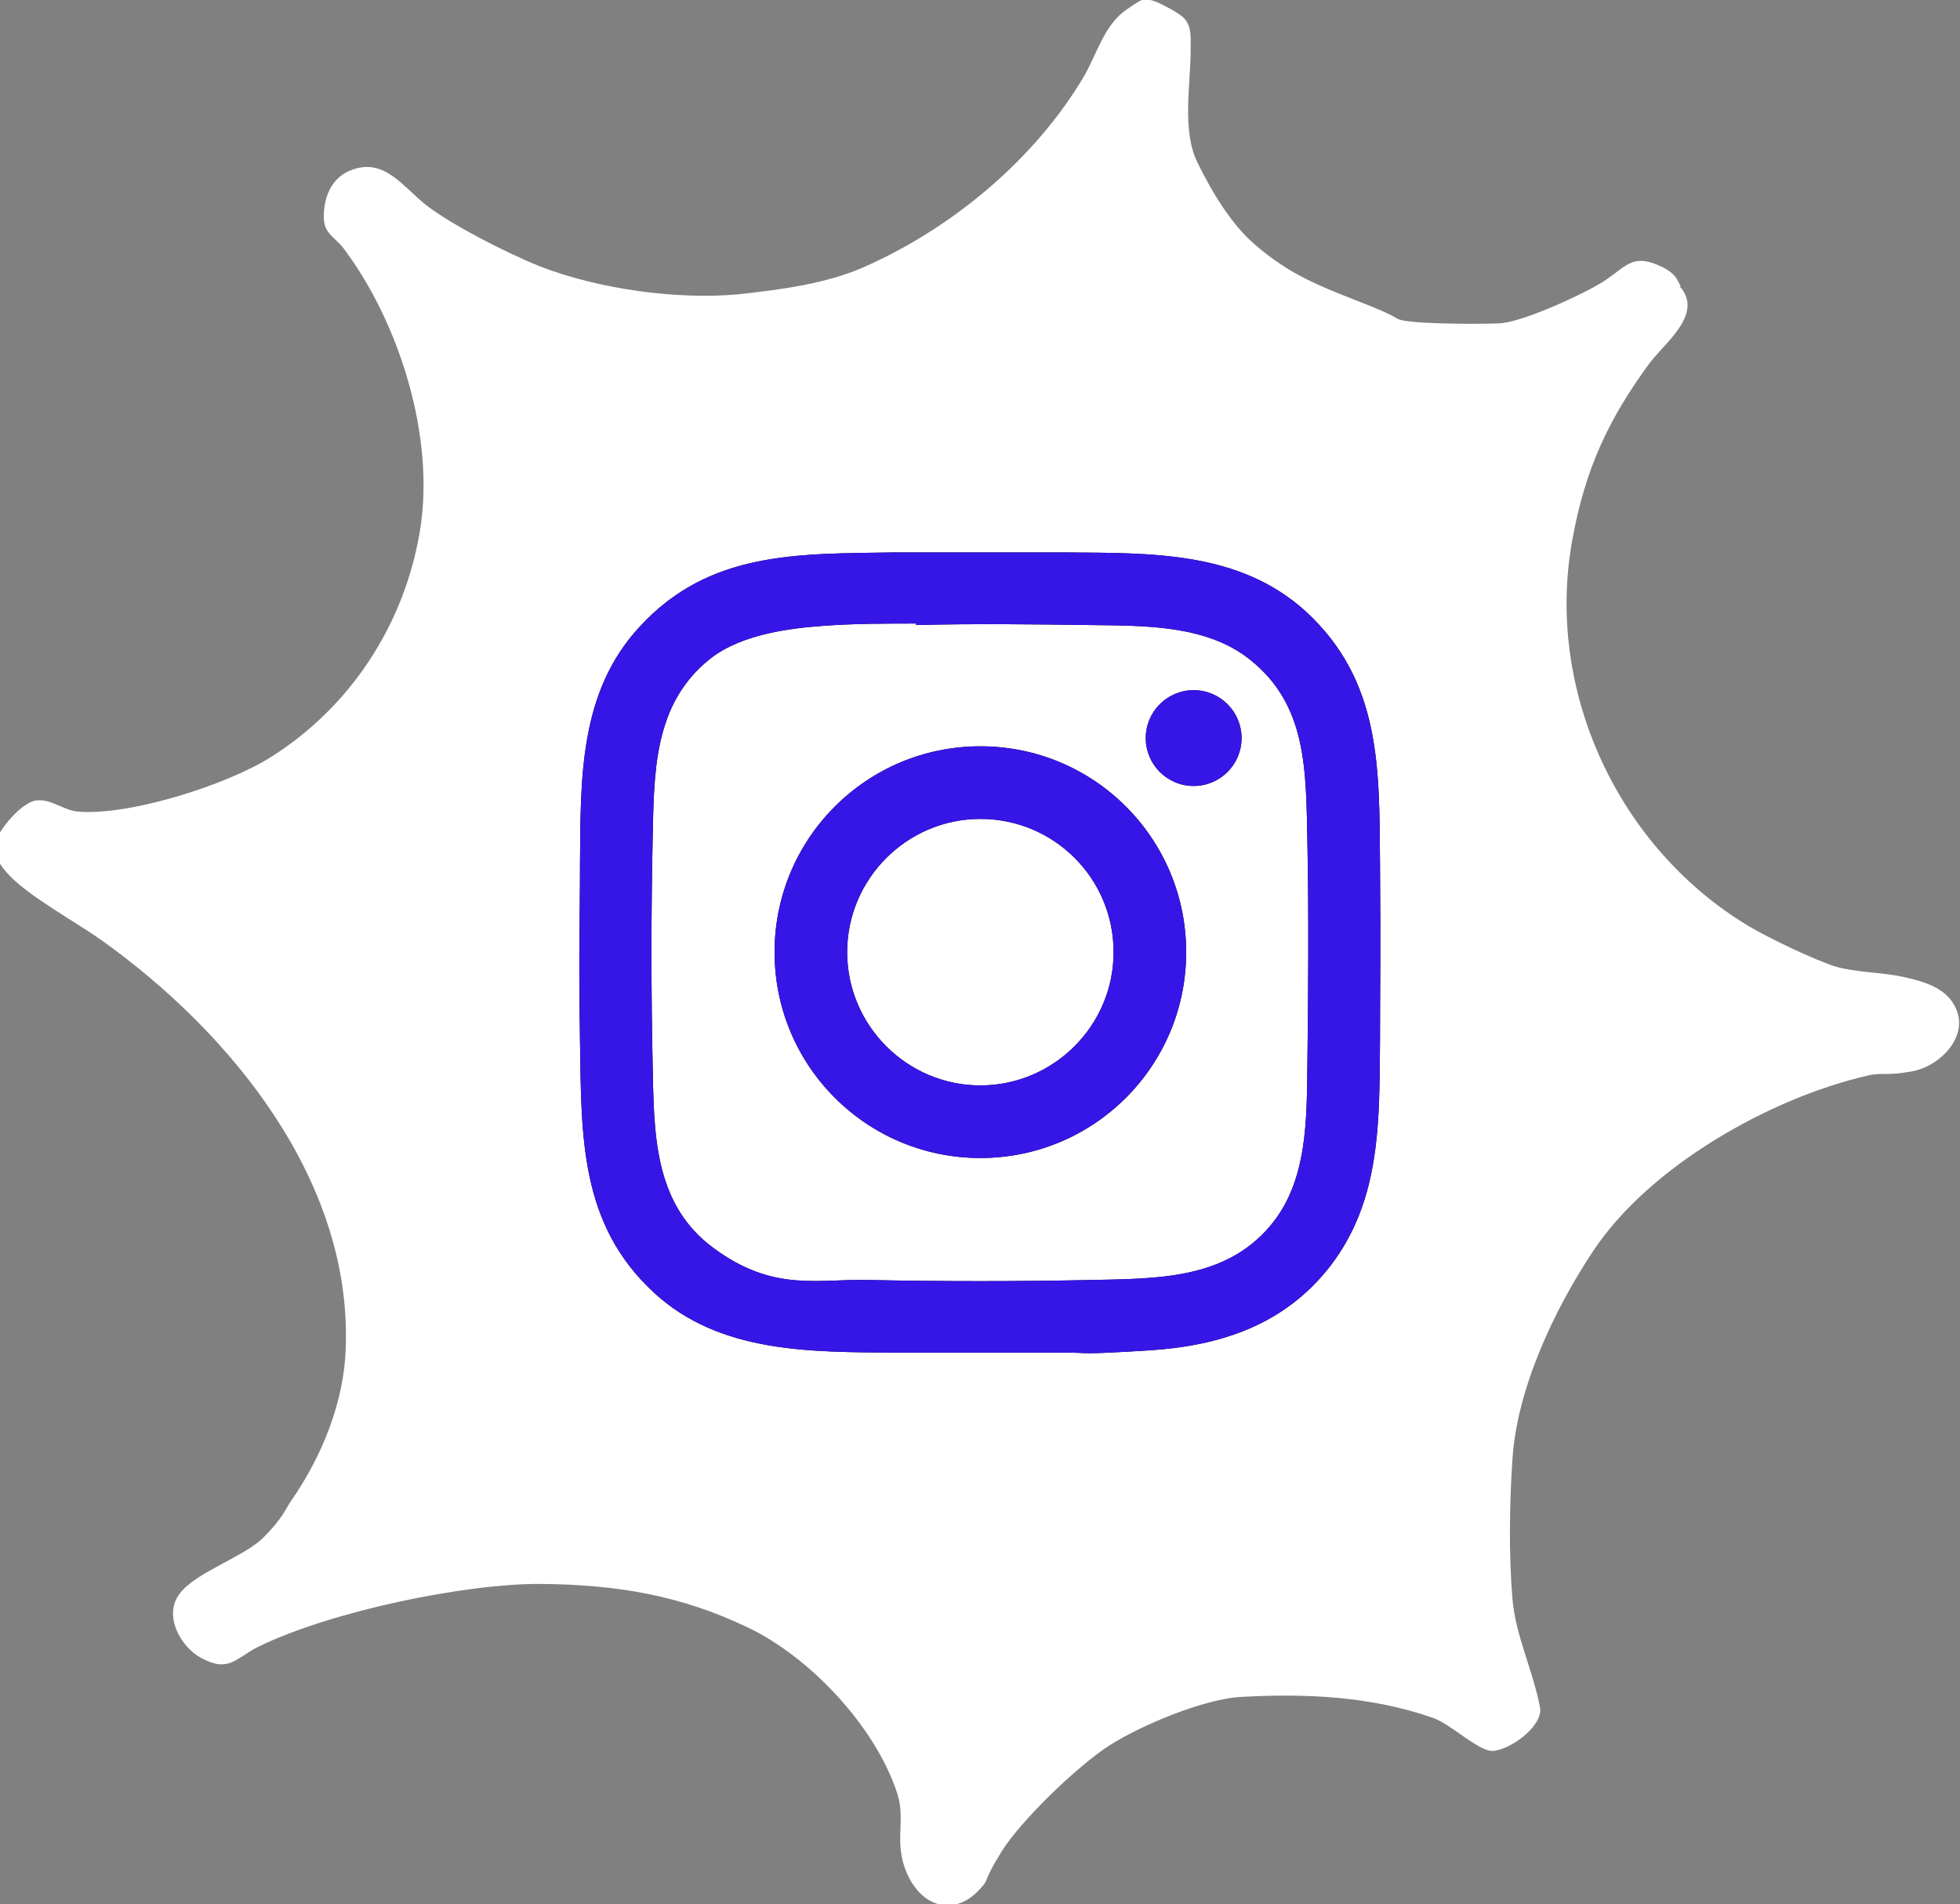 <?xml version="1.0" encoding="UTF-8"?>
<svg id="Mode_Isolation" data-name="Mode Isolation" xmlns="http://www.w3.org/2000/svg" width="261.9" height="254.4" viewBox="0 0 261.9 254.4">
  <rect x="0" y="0" width="261.9" height="254.4" fill="#808080" stroke="none"/>
  <path d="M224.4,38.2c3.3,3.6-1.7,7.4-3.9,10.2-5.6,7.6-8.7,14.3-10.4,23.7-3.7,20.2,6.2,41.3,23.7,51.7,2.5,1.5,8.8,4.5,11.4,5.3s6.4.8,9.1,1.4,5.6,1.4,6.9,3.9c2.1,3.9-1.9,8-5.6,8.7s-4.1.1-6.1.6c-13,3-29.1,12.1-36.6,23.4-5.2,7.8-10.2,18.4-10.8,27.8-.4,5.8-.5,12.9,0,18.7.4,4.9,2.8,9.7,3.7,14.6.3,2.6-4.4,5.8-6.5,5.7-1.9-.1-5.5-3.6-7.8-4.4-8.3-2.9-17-3.3-25.8-2.8-4.9.3-13.3,3.8-17.5,6.5s-11.8,10-14.4,14.2-1.5,3.5-2.8,4.9c-3.4,3.8-7.7,2.5-9.7-1.8s-.2-7.2-1.4-10.9c-2.9-8.9-11.6-18.2-20-22.2-9-4.3-17.5-5.7-27.5-5.8s-28.1,3.6-37.9,8.4c-3,1.5-3.9,3.5-7.6,1.5-2.8-1.5-5.1-5.7-2.9-8.6s8.6-4.9,11.2-7.5,3-3.9,3.7-4.9c4.1-5.9,7.1-13.2,7.3-20.5.8-22.3-15.3-42-32.5-54.3-3.5-2.5-9.6-5.8-12.4-8.7s-2.2-4.7-.6-6.8,3.1-3,3.8-3.2c2-.5,3.7,1.1,5.7,1.4,6.8.7,20-3.5,25.9-7.2,10.7-6.7,17.9-17.7,20-30.2s-2.7-27.8-10.1-37.7c-1.5-2-3-2-2.7-5.2s2-4.8,3.7-5.4c4.5-1.7,7,2.5,10.2,4.9s10,6,15,8c7.7,3,18.3,4.5,26.6,3.7,5.5-.6,11.6-1.4,16.6-3.6,11.8-5.2,22.9-14.4,29.5-25.6,1.7-3,2.7-6.8,5.6-8.8S152.8,0,153.6,0s3.6,1.6,4.1,2c1.6,1.1,1.4,2.8,1.4,4.6,0,4.7-1.2,10.8.9,15.1s4.7,8.4,7.6,10.9c4.7,4.1,8.7,5.6,14.3,7.8s4.2,2.1,5.5,2.4c2.5.5,10.1.5,12.9.4s10-3.3,13.3-5.2,4.1-4,7.4-2.8,3.1,2.5,3.6,3Z" style="fill: #fff;"/>
  <g>
    <g>
      <path d="M142.3,180.7c-7.6,0-15.2,0-22.7,0-11.3-.1-23.4.1-32.2-8-10-9.2-9.7-21-9.9-33.7s0-15.7,0-23.5c.1-11.3-.2-23,8-31.8,9.3-10.1,21.1-9.7,33.9-9.9,7.7,0,15.4,0,23.1,0,11.3.1,23.1-.2,32,7.9,10.1,9.3,9.8,21,9.9,33.7s0,15.7,0,23.5c-.1,10.7.2,21.4-6.7,30.3-6.1,7.8-14.6,10.6-24.2,11.2s-7.5.3-11.2.3ZM122.4,83.3c-4.1,0-8.2,0-12.3.3s-10.9,1-15.2,4.4c-7.7,6.1-7.5,15.4-7.7,24.5-.2,9.8-.2,19.6,0,29.4.2,9.2,0,18.8,8.1,24.8s14,4.1,20.9,4.3c9.8.2,19.7.2,29.5,0,8.7-.2,17.9,0,24-7.2,5.1-6,4.9-14.4,5-21.9s.2-19.6,0-29.3,0-18.4-7.7-24.5c-5.9-4.7-14.3-4.5-21.5-4.6s-15.4-.2-23.1,0Z"/>
      <circle cx="159.5" cy="98.6" r="6.4"/>
      <path d="M158.5,127.2c0,15.2-12.3,27.5-27.5,27.5s-27.5-12.3-27.5-27.5,12.3-27.5,27.5-27.5,27.5,12.3,27.5,27.5ZM148.8,127.2c0-9.9-8-17.8-17.8-17.8s-17.8,8-17.8,17.8,8,17.8,17.8,17.8,17.8-8,17.8-17.8Z"/>
    </g>
    <g>
      <path d="M142.3,180.7c-7.6,0-15.2,0-22.7,0-11.3-.1-23.4.1-32.2-8-10-9.2-9.7-21-9.9-33.7s0-15.7,0-23.5c.1-11.3-.2-23,8-31.8,9.3-10.1,21.1-9.7,33.9-9.9,7.7,0,15.4,0,23.1,0,11.3.1,23.1-.2,32,7.9,10.1,9.3,9.8,21,9.9,33.7s0,15.7,0,23.5c-.1,10.7.2,21.4-6.7,30.3-6.1,7.8-14.6,10.6-24.2,11.2s-7.5.3-11.2.3ZM122.4,83.3c-4.1,0-8.2,0-12.3.3s-10.9,1-15.2,4.4c-7.7,6.1-7.5,15.4-7.7,24.5-.2,9.8-.2,19.6,0,29.4.2,9.2,0,18.8,8.1,24.8s14,4.1,20.9,4.3c9.8.2,19.7.2,29.5,0,8.7-.2,17.9,0,24-7.2,5.1-6,4.9-14.4,5-21.9s.2-19.6,0-29.3,0-18.4-7.7-24.5c-5.9-4.7-14.3-4.5-21.5-4.6s-15.4-.2-23.1,0Z" style="fill: #3616e6;"/>
      <circle cx="159.5" cy="98.6" r="6.4" style="fill: #3616e6;"/>
      <path d="M158.5,127.2c0,15.2-12.3,27.5-27.5,27.5s-27.5-12.3-27.5-27.5,12.3-27.5,27.5-27.5,27.5,12.3,27.5,27.5ZM148.8,127.2c0-9.9-8-17.8-17.8-17.8s-17.8,8-17.8,17.8,8,17.8,17.8,17.8,17.8-8,17.8-17.8Z" style="fill: #3616e6;"/>
    </g>
  </g>
</svg>
